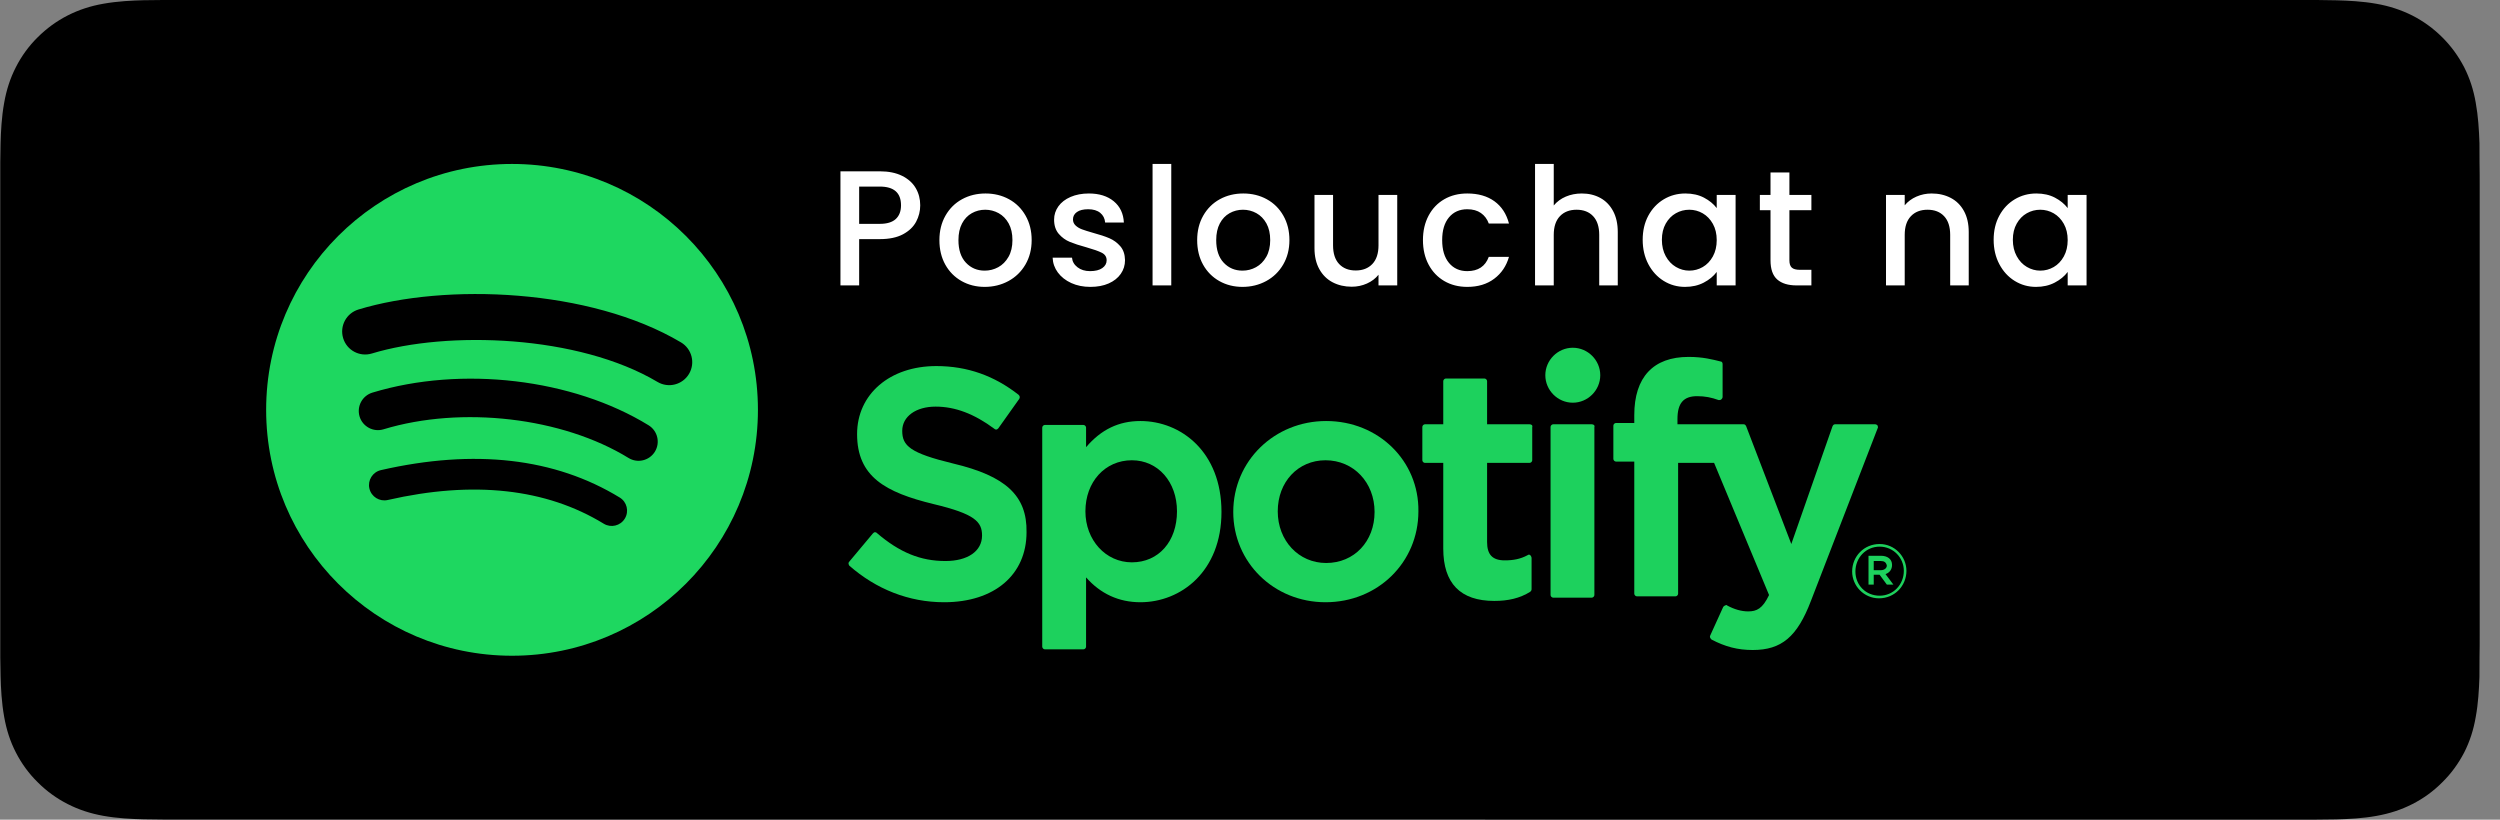 <?xml version="1.0" encoding="UTF-8"?>
<svg width="122px" height="40px" viewBox="0 0 122 40" version="1.1" xmlns="http://www.w3.org/2000/svg" xmlns:xlink="http://www.w3.org/1999/xlink">
    <rect x="0" y="0" width="122" height="40" fill="#808080" stroke="none"/>
    <title>Group 11 Copy</title>
    <g id="Assets-&amp;-Other" stroke="none" stroke-width="1" fill="none" fill-rule="evenodd">
        <g id="Podcast---Assets" transform="translate(-1135, -1619)">
            <g id="Group-11-Copy" transform="translate(1135.014, 1619)">
                <path d="M7.938,39.995 C7.618,39.995 7.307,39.991 6.99,39.983 C6.404,39.968 5.709,39.934 5.03,39.813 C4.39,39.698 3.822,39.51 3.294,39.24 C2.747,38.963 2.256,38.606 1.829,38.177 C1.395,37.752 1.038,37.264 0.759,36.717 C0.487,36.189 0.302,35.622 0.19,34.984 C0.062,34.28 0.029,33.567 0.016,33.023 C0.009,32.803 0,32.069 0,32.069 L0,7.913 C0,7.913 0.009,7.19 0.015,6.978 C0.029,6.43 0.062,5.717 0.189,5.02 C0.301,4.379 0.487,3.813 0.758,3.283 C1.037,2.734 1.394,2.244 1.823,1.821 C2.256,1.388 2.75,1.029 3.293,0.752 C3.831,0.479 4.399,0.293 5.026,0.183 C5.732,0.057 6.447,0.025 6.992,0.011 L7.938,0 L113.052,0 L114.009,0.015 C114.547,0.03 115.262,0.06 115.957,0.185 C116.589,0.296 117.16,0.483 117.709,0.758 C118.246,1.033 118.739,1.391 119.168,1.82 C119.597,2.245 119.956,2.738 120.241,3.288 C120.511,3.823 120.695,4.389 120.802,5.013 C120.923,5.672 120.961,6.35 120.984,6.986 C120.987,7.282 120.987,7.6 120.987,7.917 C120.995,8.309 120.995,8.682 120.995,9.058 L120.995,30.942 C120.995,31.322 120.995,31.693 120.987,32.067 C120.987,32.407 120.987,32.718 120.983,33.039 C120.961,33.655 120.923,34.332 120.804,34.977 C120.695,35.618 120.511,36.185 120.238,36.723 C119.955,37.266 119.596,37.758 119.173,38.172 C118.74,38.609 118.248,38.966 117.706,39.241 C117.162,39.517 116.607,39.7 115.957,39.816 C115.286,39.938 114.591,39.971 113.998,39.987 C113.691,39.994 113.369,39.998 113.057,39.998 L111.92,40 L7.938,39.995 Z" id="Path-Copy-5-5" fill="#000000"></path>
                <path d="M41.913,13.928 L41.913,11.669 L42.923,11.669 C43.382,11.669 43.758,11.59 44.052,11.433 C44.346,11.275 44.559,11.071 44.693,10.82 C44.826,10.569 44.893,10.302 44.893,10.019 C44.893,9.709 44.82,9.429 44.673,9.178 C44.526,8.927 44.304,8.728 44.008,8.581 C43.712,8.434 43.35,8.36 42.923,8.36 L42.923,8.36 L41,8.36 L41,13.928 L41.913,13.928 Z M42.923,10.924 L41.913,10.924 L41.913,9.105 L42.923,9.105 C43.611,9.105 43.956,9.41 43.956,10.019 C43.956,10.307 43.87,10.53 43.7,10.688 C43.529,10.845 43.27,10.924 42.923,10.924 L42.923,10.924 Z M48.039,14 C48.461,14 48.847,13.905 49.197,13.716 C49.547,13.526 49.823,13.258 50.026,12.911 C50.229,12.563 50.331,12.166 50.331,11.717 C50.331,11.268 50.232,10.87 50.034,10.523 C49.837,10.176 49.567,9.909 49.225,9.722 C48.883,9.535 48.501,9.442 48.08,9.442 C47.658,9.442 47.276,9.535 46.934,9.722 C46.592,9.909 46.323,10.176 46.125,10.523 C45.927,10.87 45.829,11.268 45.829,11.717 C45.829,12.171 45.925,12.57 46.117,12.915 C46.309,13.259 46.574,13.526 46.91,13.716 C47.246,13.905 47.623,14 48.039,14 Z M48.039,13.207 C47.671,13.207 47.365,13.077 47.122,12.818 C46.879,12.559 46.758,12.192 46.758,11.717 C46.758,11.397 46.817,11.126 46.934,10.904 C47.051,10.682 47.21,10.515 47.411,10.403 C47.611,10.291 47.829,10.235 48.064,10.235 C48.298,10.235 48.517,10.291 48.72,10.403 C48.923,10.515 49.086,10.682 49.209,10.904 C49.332,11.126 49.393,11.397 49.393,11.717 C49.393,12.037 49.329,12.31 49.201,12.534 C49.073,12.758 48.906,12.927 48.7,13.039 C48.495,13.151 48.274,13.207 48.039,13.207 Z M53.196,14 C53.538,14 53.836,13.944 54.09,13.832 C54.343,13.72 54.54,13.565 54.678,13.367 C54.817,13.17 54.887,12.945 54.887,12.694 C54.881,12.411 54.804,12.184 54.654,12.013 C54.505,11.842 54.327,11.713 54.122,11.625 C53.916,11.537 53.653,11.45 53.333,11.364 C53.092,11.295 52.911,11.238 52.788,11.192 C52.665,11.147 52.561,11.084 52.475,11.004 C52.39,10.924 52.347,10.825 52.347,10.708 C52.347,10.558 52.411,10.438 52.54,10.347 C52.668,10.256 52.852,10.211 53.092,10.211 C53.338,10.211 53.533,10.27 53.677,10.387 C53.821,10.505 53.901,10.662 53.917,10.86 L53.917,10.86 L54.831,10.86 C54.809,10.422 54.645,10.076 54.338,9.822 C54.031,9.569 53.626,9.442 53.124,9.442 C52.788,9.442 52.49,9.498 52.231,9.61 C51.972,9.722 51.773,9.876 51.634,10.071 C51.496,10.266 51.426,10.481 51.426,10.716 C51.426,11.004 51.502,11.236 51.654,11.413 C51.807,11.589 51.987,11.72 52.195,11.805 C52.403,11.891 52.673,11.979 53.004,12.069 C53.346,12.166 53.596,12.254 53.753,12.334 C53.911,12.414 53.99,12.537 53.99,12.702 C53.99,12.857 53.919,12.984 53.777,13.083 C53.636,13.182 53.437,13.231 53.18,13.231 C52.935,13.231 52.73,13.168 52.568,13.043 C52.405,12.917 52.315,12.761 52.299,12.574 L52.299,12.574 L51.354,12.574 C51.365,12.841 51.45,13.083 51.61,13.299 C51.771,13.515 51.988,13.686 52.263,13.812 C52.538,13.937 52.849,14 53.196,14 Z M57.144,13.928 L57.144,8 L56.231,8 L56.231,13.928 L57.144,13.928 Z M60.619,14 C61.04,14 61.426,13.905 61.776,13.716 C62.126,13.526 62.402,13.258 62.605,12.911 C62.808,12.563 62.91,12.166 62.91,11.717 C62.91,11.268 62.811,10.87 62.613,10.523 C62.416,10.176 62.146,9.909 61.804,9.722 C61.462,9.535 61.08,9.442 60.659,9.442 C60.237,9.442 59.855,9.535 59.513,9.722 C59.171,9.909 58.902,10.176 58.704,10.523 C58.506,10.87 58.408,11.268 58.408,11.717 C58.408,12.171 58.504,12.57 58.696,12.915 C58.888,13.259 59.153,13.526 59.489,13.716 C59.825,13.905 60.202,14 60.619,14 Z M60.619,13.207 C60.25,13.207 59.944,13.077 59.701,12.818 C59.458,12.559 59.337,12.192 59.337,11.717 C59.337,11.397 59.396,11.126 59.513,10.904 C59.631,10.682 59.789,10.515 59.99,10.403 C60.19,10.291 60.408,10.235 60.643,10.235 C60.878,10.235 61.097,10.291 61.299,10.403 C61.502,10.515 61.665,10.682 61.788,10.904 C61.911,11.126 61.972,11.397 61.972,11.717 C61.972,12.037 61.908,12.31 61.78,12.534 C61.652,12.758 61.485,12.927 61.279,13.039 C61.074,13.151 60.854,13.207 60.619,13.207 Z M65.952,13.992 C66.213,13.992 66.46,13.94 66.693,13.836 C66.925,13.732 67.113,13.589 67.257,13.407 L67.257,13.407 L67.257,13.928 L68.171,13.928 L68.171,9.514 L67.257,9.514 L67.257,11.973 C67.257,12.368 67.157,12.672 66.957,12.883 C66.757,13.093 66.486,13.199 66.144,13.199 C65.802,13.199 65.533,13.093 65.335,12.883 C65.137,12.672 65.039,12.368 65.039,11.973 L65.039,11.973 L65.039,9.514 L64.133,9.514 L64.133,12.109 C64.133,12.51 64.212,12.852 64.37,13.135 C64.527,13.418 64.743,13.632 65.018,13.776 C65.294,13.92 65.605,13.992 65.952,13.992 Z M71.589,14 C72.113,14 72.551,13.868 72.903,13.603 C73.256,13.339 73.496,12.983 73.624,12.534 L73.624,12.534 L72.639,12.534 C72.468,12.999 72.118,13.231 71.589,13.231 C71.216,13.231 70.918,13.097 70.696,12.83 C70.475,12.563 70.364,12.192 70.364,11.717 C70.364,11.242 70.475,10.872 70.696,10.607 C70.918,10.343 71.216,10.211 71.589,10.211 C71.856,10.211 72.078,10.272 72.254,10.395 C72.43,10.518 72.559,10.689 72.639,10.908 L72.639,10.908 L73.624,10.908 C73.501,10.438 73.265,10.076 72.915,9.822 C72.565,9.569 72.123,9.442 71.589,9.442 C71.167,9.442 70.794,9.535 70.468,9.722 C70.142,9.909 69.887,10.175 69.703,10.519 C69.519,10.864 69.426,11.263 69.426,11.717 C69.426,12.171 69.519,12.57 69.703,12.915 C69.887,13.259 70.142,13.526 70.468,13.716 C70.794,13.905 71.167,14 71.589,14 Z M75.809,13.928 L75.809,11.461 C75.809,11.065 75.909,10.762 76.109,10.551 C76.31,10.34 76.581,10.235 76.923,10.235 C77.264,10.235 77.534,10.34 77.732,10.551 C77.929,10.762 78.028,11.065 78.028,11.461 L78.028,11.461 L78.028,13.928 L78.933,13.928 L78.933,11.324 C78.933,10.924 78.857,10.582 78.705,10.299 C78.553,10.016 78.344,9.802 78.08,9.658 C77.816,9.514 77.515,9.442 77.179,9.442 C76.896,9.442 76.636,9.493 76.398,9.594 C76.16,9.696 75.964,9.84 75.809,10.027 L75.809,10.027 L75.809,8 L74.896,8 L74.896,13.928 L75.809,13.928 Z M82.216,14 C82.558,14 82.862,13.931 83.129,13.792 C83.396,13.653 83.607,13.479 83.762,13.271 L83.762,13.271 L83.762,13.928 L84.683,13.928 L84.683,9.514 L83.762,9.514 L83.762,10.155 C83.607,9.952 83.4,9.782 83.141,9.646 C82.882,9.51 82.579,9.442 82.232,9.442 C81.847,9.442 81.496,9.537 81.178,9.726 C80.861,9.916 80.61,10.182 80.425,10.523 C80.241,10.865 80.149,11.258 80.149,11.701 C80.149,12.144 80.241,12.541 80.425,12.891 C80.61,13.24 80.859,13.513 81.174,13.708 C81.489,13.903 81.837,14 82.216,14 Z M82.424,13.207 C82.194,13.207 81.977,13.147 81.771,13.027 C81.566,12.907 81.4,12.732 81.274,12.502 C81.149,12.272 81.086,12.005 81.086,11.701 C81.086,11.397 81.149,11.134 81.274,10.912 C81.4,10.69 81.564,10.522 81.767,10.407 C81.97,10.292 82.189,10.235 82.424,10.235 C82.659,10.235 82.878,10.294 83.081,10.411 C83.284,10.529 83.448,10.7 83.574,10.924 C83.699,11.148 83.762,11.413 83.762,11.717 C83.762,12.021 83.699,12.287 83.574,12.514 C83.448,12.741 83.284,12.913 83.081,13.031 C82.878,13.148 82.659,13.207 82.424,13.207 Z M88.382,13.928 L88.382,13.167 L87.821,13.167 C87.634,13.167 87.502,13.131 87.425,13.059 C87.347,12.987 87.309,12.868 87.309,12.702 L87.309,12.702 L87.309,10.259 L88.382,10.259 L88.382,9.514 L87.309,9.514 L87.309,8.417 L86.387,8.417 L86.387,9.514 L85.867,9.514 L85.867,10.259 L86.387,10.259 L86.387,12.702 C86.387,13.135 86.497,13.447 86.716,13.64 C86.935,13.832 87.25,13.928 87.661,13.928 L87.661,13.928 L88.382,13.928 Z M92.936,13.928 L92.936,11.461 C92.936,11.065 93.036,10.762 93.237,10.551 C93.437,10.34 93.708,10.235 94.05,10.235 C94.392,10.235 94.661,10.34 94.859,10.551 C95.056,10.762 95.155,11.065 95.155,11.461 L95.155,11.461 L95.155,13.928 L96.06,13.928 L96.06,11.324 C96.06,10.924 95.983,10.582 95.828,10.299 C95.673,10.016 95.458,9.802 95.183,9.658 C94.908,9.514 94.597,9.442 94.25,9.442 C93.988,9.442 93.741,9.493 93.509,9.594 C93.277,9.696 93.086,9.837 92.936,10.019 L92.936,10.019 L92.936,9.514 L92.023,9.514 L92.023,13.928 L92.936,13.928 Z M99.343,14 C99.685,14 99.989,13.931 100.256,13.792 C100.523,13.653 100.734,13.479 100.889,13.271 L100.889,13.271 L100.889,13.928 L101.81,13.928 L101.81,9.514 L100.889,9.514 L100.889,10.155 C100.734,9.952 100.527,9.782 100.268,9.646 C100.009,9.51 99.706,9.442 99.359,9.442 C98.974,9.442 98.623,9.537 98.306,9.726 C97.988,9.916 97.737,10.182 97.553,10.523 C97.368,10.865 97.276,11.258 97.276,11.701 C97.276,12.144 97.368,12.541 97.553,12.891 C97.737,13.24 97.986,13.513 98.302,13.708 C98.617,13.903 98.964,14 99.343,14 Z M99.551,13.207 C99.322,13.207 99.104,13.147 98.898,13.027 C98.693,12.907 98.527,12.732 98.402,12.502 C98.276,12.272 98.213,12.005 98.213,11.701 C98.213,11.397 98.276,11.134 98.402,10.912 C98.527,10.69 98.691,10.522 98.894,10.407 C99.097,10.292 99.316,10.235 99.551,10.235 C99.786,10.235 100.005,10.294 100.208,10.411 C100.411,10.529 100.575,10.7 100.701,10.924 C100.826,11.148 100.889,11.413 100.889,11.717 C100.889,12.021 100.826,12.287 100.701,12.514 C100.575,12.741 100.411,12.913 100.208,13.031 C100.005,13.148 99.786,13.207 99.551,13.207 Z" id="Poslouchatna" fill="#FFFFFF" fill-rule="nonzero"></path>
                <path d="M32.072,18.638 C28.204,16.341 21.824,16.13 18.132,17.251 C17.538,17.431 16.911,17.096 16.732,16.503 C16.552,15.91 16.887,15.283 17.48,15.103 C21.719,13.816 28.765,14.065 33.218,16.708 C33.751,17.025 33.926,17.713 33.61,18.246 C33.293,18.779 32.604,18.955 32.072,18.638 Z M31.945,22.041 C31.674,22.481 31.098,22.619 30.659,22.349 C27.434,20.367 22.517,19.792 18.701,20.95 C18.207,21.1 17.684,20.821 17.534,20.327 C17.385,19.832 17.664,19.311 18.158,19.16 C22.516,17.838 27.934,18.478 31.638,20.754 C32.077,21.025 32.216,21.601 31.945,22.041 L31.945,22.041 Z M30.477,25.308 C30.261,25.662 29.801,25.772 29.449,25.557 C26.631,23.835 23.084,23.446 18.907,24.4 C18.505,24.492 18.104,24.24 18.012,23.838 C17.92,23.435 18.171,23.034 18.574,22.942 C23.145,21.897 27.066,22.347 30.229,24.28 C30.582,24.495 30.693,24.956 30.477,25.308 L30.477,25.308 Z M24.974,8.001 C18.347,8.001 12.974,13.373 12.974,20 C12.974,26.628 18.347,32 24.974,32 C31.601,32 36.973,26.628 36.973,20 C36.973,13.373 31.601,8.001 24.974,8.001 Z" id="Spotify_Icon_RGB_Green-4-6" fill="#1ED760"></path>
                <path d="M91.68,29.198 C90.945,29.198 90.371,28.591 90.371,27.889 C90.371,27.154 90.945,26.548 91.711,26.548 C92.446,26.548 93.02,27.154 93.02,27.857 C93.02,28.591 92.446,29.198 91.68,29.198 M91.711,26.676 C91.041,26.676 90.53,27.218 90.53,27.889 C90.53,28.559 91.041,29.07 91.711,29.07 C92.382,29.07 92.893,28.527 92.893,27.857 C92.893,27.218 92.382,26.676 91.711,26.676 M91.999,28.016 L92.382,28.527 L92.063,28.527 L91.711,28.048 L91.424,28.048 L91.424,28.527 L91.169,28.527 L91.169,27.122 L91.775,27.122 C92.095,27.122 92.318,27.282 92.318,27.569 C92.318,27.793 92.19,27.953 91.999,28.016 M91.775,27.378 L91.424,27.378 L91.424,27.825 L91.775,27.825 C91.935,27.825 92.063,27.729 92.063,27.601 C92.031,27.442 91.935,27.378 91.775,27.378" id="path4-2" fill="#1DD15D" fill-rule="nonzero"></path>
                <path d="M46.505,22.621 C44.398,22.11 44.015,21.759 44.015,21.025 C44.015,20.322 44.685,19.843 45.643,19.843 C46.601,19.843 47.527,20.195 48.516,20.929 C48.548,20.961 48.58,20.961 48.612,20.961 C48.644,20.961 48.676,20.929 48.708,20.897 L49.729,19.46 C49.761,19.396 49.761,19.333 49.697,19.269 C48.516,18.343 47.207,17.864 45.675,17.864 C43.408,17.864 41.812,19.237 41.812,21.184 C41.812,23.259 43.185,24.026 45.547,24.6 C47.558,25.079 47.91,25.462 47.91,26.133 C47.91,26.899 47.207,27.378 46.122,27.378 C44.909,27.378 43.887,26.963 42.77,26.005 C42.738,25.973 42.706,25.973 42.674,25.973 C42.642,25.973 42.61,26.005 42.578,26.037 L41.429,27.41 C41.365,27.474 41.397,27.537 41.429,27.601 C42.738,28.751 44.334,29.389 46.058,29.389 C48.516,29.389 50.081,28.048 50.081,25.973 C50.113,24.185 49.059,23.228 46.505,22.621" id="path8-8" fill="#1DD15D" fill-rule="nonzero"></path>
                <path d="M55.636,20.546 C54.582,20.546 53.72,20.961 52.986,21.823 L52.986,20.865 C52.986,20.801 52.922,20.737 52.858,20.737 L50.975,20.737 C50.911,20.737 50.847,20.801 50.847,20.865 L50.847,31.56 C50.847,31.624 50.911,31.688 50.975,31.688 L52.858,31.688 C52.922,31.688 52.986,31.624 52.986,31.56 L52.986,28.176 C53.688,28.974 54.582,29.389 55.636,29.389 C57.615,29.389 59.594,27.889 59.594,24.983 C59.594,22.046 57.615,20.546 55.636,20.546 M57.423,24.952 C57.423,26.42 56.53,27.442 55.221,27.442 C53.944,27.442 52.954,26.356 52.954,24.952 C52.954,23.515 53.912,22.461 55.221,22.461 C56.498,22.461 57.423,23.515 57.423,24.952" id="path10-4" fill="#1DD15D" fill-rule="nonzero"></path>
                <path d="M64.702,20.546 C62.18,20.546 60.169,22.493 60.169,24.983 C60.169,27.442 62.148,29.389 64.671,29.389 C67.225,29.389 69.204,27.442 69.204,24.952 C69.236,22.493 67.257,20.546 64.702,20.546 M64.702,27.474 C63.362,27.474 62.34,26.388 62.34,24.952 C62.34,23.515 63.33,22.461 64.671,22.461 C66.043,22.461 67.065,23.547 67.065,24.983 C67.065,26.42 66.075,27.474 64.702,27.474" id="path12-2" fill="#1DD15D" fill-rule="nonzero"></path>
                <path d="M74.631,20.705 L72.556,20.705 L72.556,18.598 C72.556,18.535 72.492,18.471 72.428,18.471 L70.545,18.471 C70.481,18.471 70.417,18.535 70.417,18.598 L70.417,20.705 L69.523,20.705 C69.459,20.705 69.396,20.769 69.396,20.833 L69.396,22.461 C69.396,22.525 69.459,22.589 69.523,22.589 L70.417,22.589 L70.417,26.771 C70.417,28.463 71.247,29.325 72.907,29.325 C73.578,29.325 74.152,29.198 74.663,28.878 C74.695,28.846 74.727,28.815 74.727,28.751 L74.727,27.218 C74.727,27.186 74.695,27.122 74.663,27.091 C74.631,27.059 74.567,27.059 74.536,27.091 C74.184,27.282 73.833,27.346 73.418,27.346 C72.812,27.346 72.556,27.059 72.556,26.452 L72.556,22.589 L74.631,22.589 C74.695,22.589 74.759,22.525 74.759,22.461 L74.759,20.833 C74.791,20.769 74.727,20.705 74.631,20.705" id="path14-6" fill="#1DD15D" fill-rule="nonzero"></path>
                <path d="M81.846,20.705 L81.846,20.45 C81.846,19.684 82.134,19.333 82.804,19.333 C83.187,19.333 83.507,19.396 83.858,19.524 C83.89,19.524 83.954,19.524 83.985,19.492 C84.017,19.46 84.049,19.428 84.049,19.365 L84.049,17.768 C84.049,17.704 84.017,17.641 83.954,17.641 C83.57,17.545 83.092,17.417 82.389,17.417 C80.665,17.417 79.739,18.407 79.739,20.258 L79.739,20.642 L78.845,20.642 C78.782,20.642 78.718,20.705 78.718,20.769 L78.718,22.397 C78.718,22.461 78.782,22.525 78.845,22.525 L79.739,22.525 L79.739,28.974 C79.739,29.038 79.803,29.102 79.867,29.102 L81.751,29.102 C81.815,29.102 81.878,29.038 81.878,28.974 L81.878,22.589 L83.634,22.589 L86.316,29.038 C85.997,29.708 85.709,29.836 85.294,29.836 C84.975,29.836 84.624,29.74 84.273,29.549 C84.241,29.517 84.209,29.517 84.177,29.549 C84.145,29.549 84.113,29.581 84.081,29.613 L83.443,31.017 C83.411,31.081 83.443,31.145 83.507,31.209 C84.177,31.56 84.784,31.72 85.518,31.72 C86.923,31.72 87.689,31.081 88.359,29.325 L91.616,20.897 C91.648,20.865 91.616,20.801 91.616,20.769 C91.584,20.737 91.552,20.705 91.488,20.705 L89.541,20.705 C89.477,20.705 89.445,20.737 89.413,20.801 L87.402,26.548 L85.199,20.801 C85.167,20.737 85.135,20.705 85.071,20.705 L81.846,20.705 Z" id="path16-9" fill="#1DD15D" fill-rule="nonzero"></path>
                <path d="M77.664,20.705 L75.781,20.705 C75.717,20.705 75.653,20.769 75.653,20.833 L75.653,29.038 C75.653,29.102 75.717,29.166 75.781,29.166 L77.664,29.166 C77.728,29.166 77.792,29.102 77.792,29.038 L77.792,20.833 C77.824,20.769 77.76,20.705 77.664,20.705" id="path18-8" fill="#1DD15D" fill-rule="nonzero"></path>
                <path d="M76.738,16.97 C76.004,16.97 75.398,17.577 75.398,18.311 C75.398,19.045 76.004,19.652 76.738,19.652 C77.473,19.652 78.079,19.045 78.079,18.311 C78.079,17.577 77.473,16.97 76.738,16.97" id="path20-4" fill="#1DD15D" fill-rule="nonzero"></path>
            </g>
        </g>
    </g>
</svg>